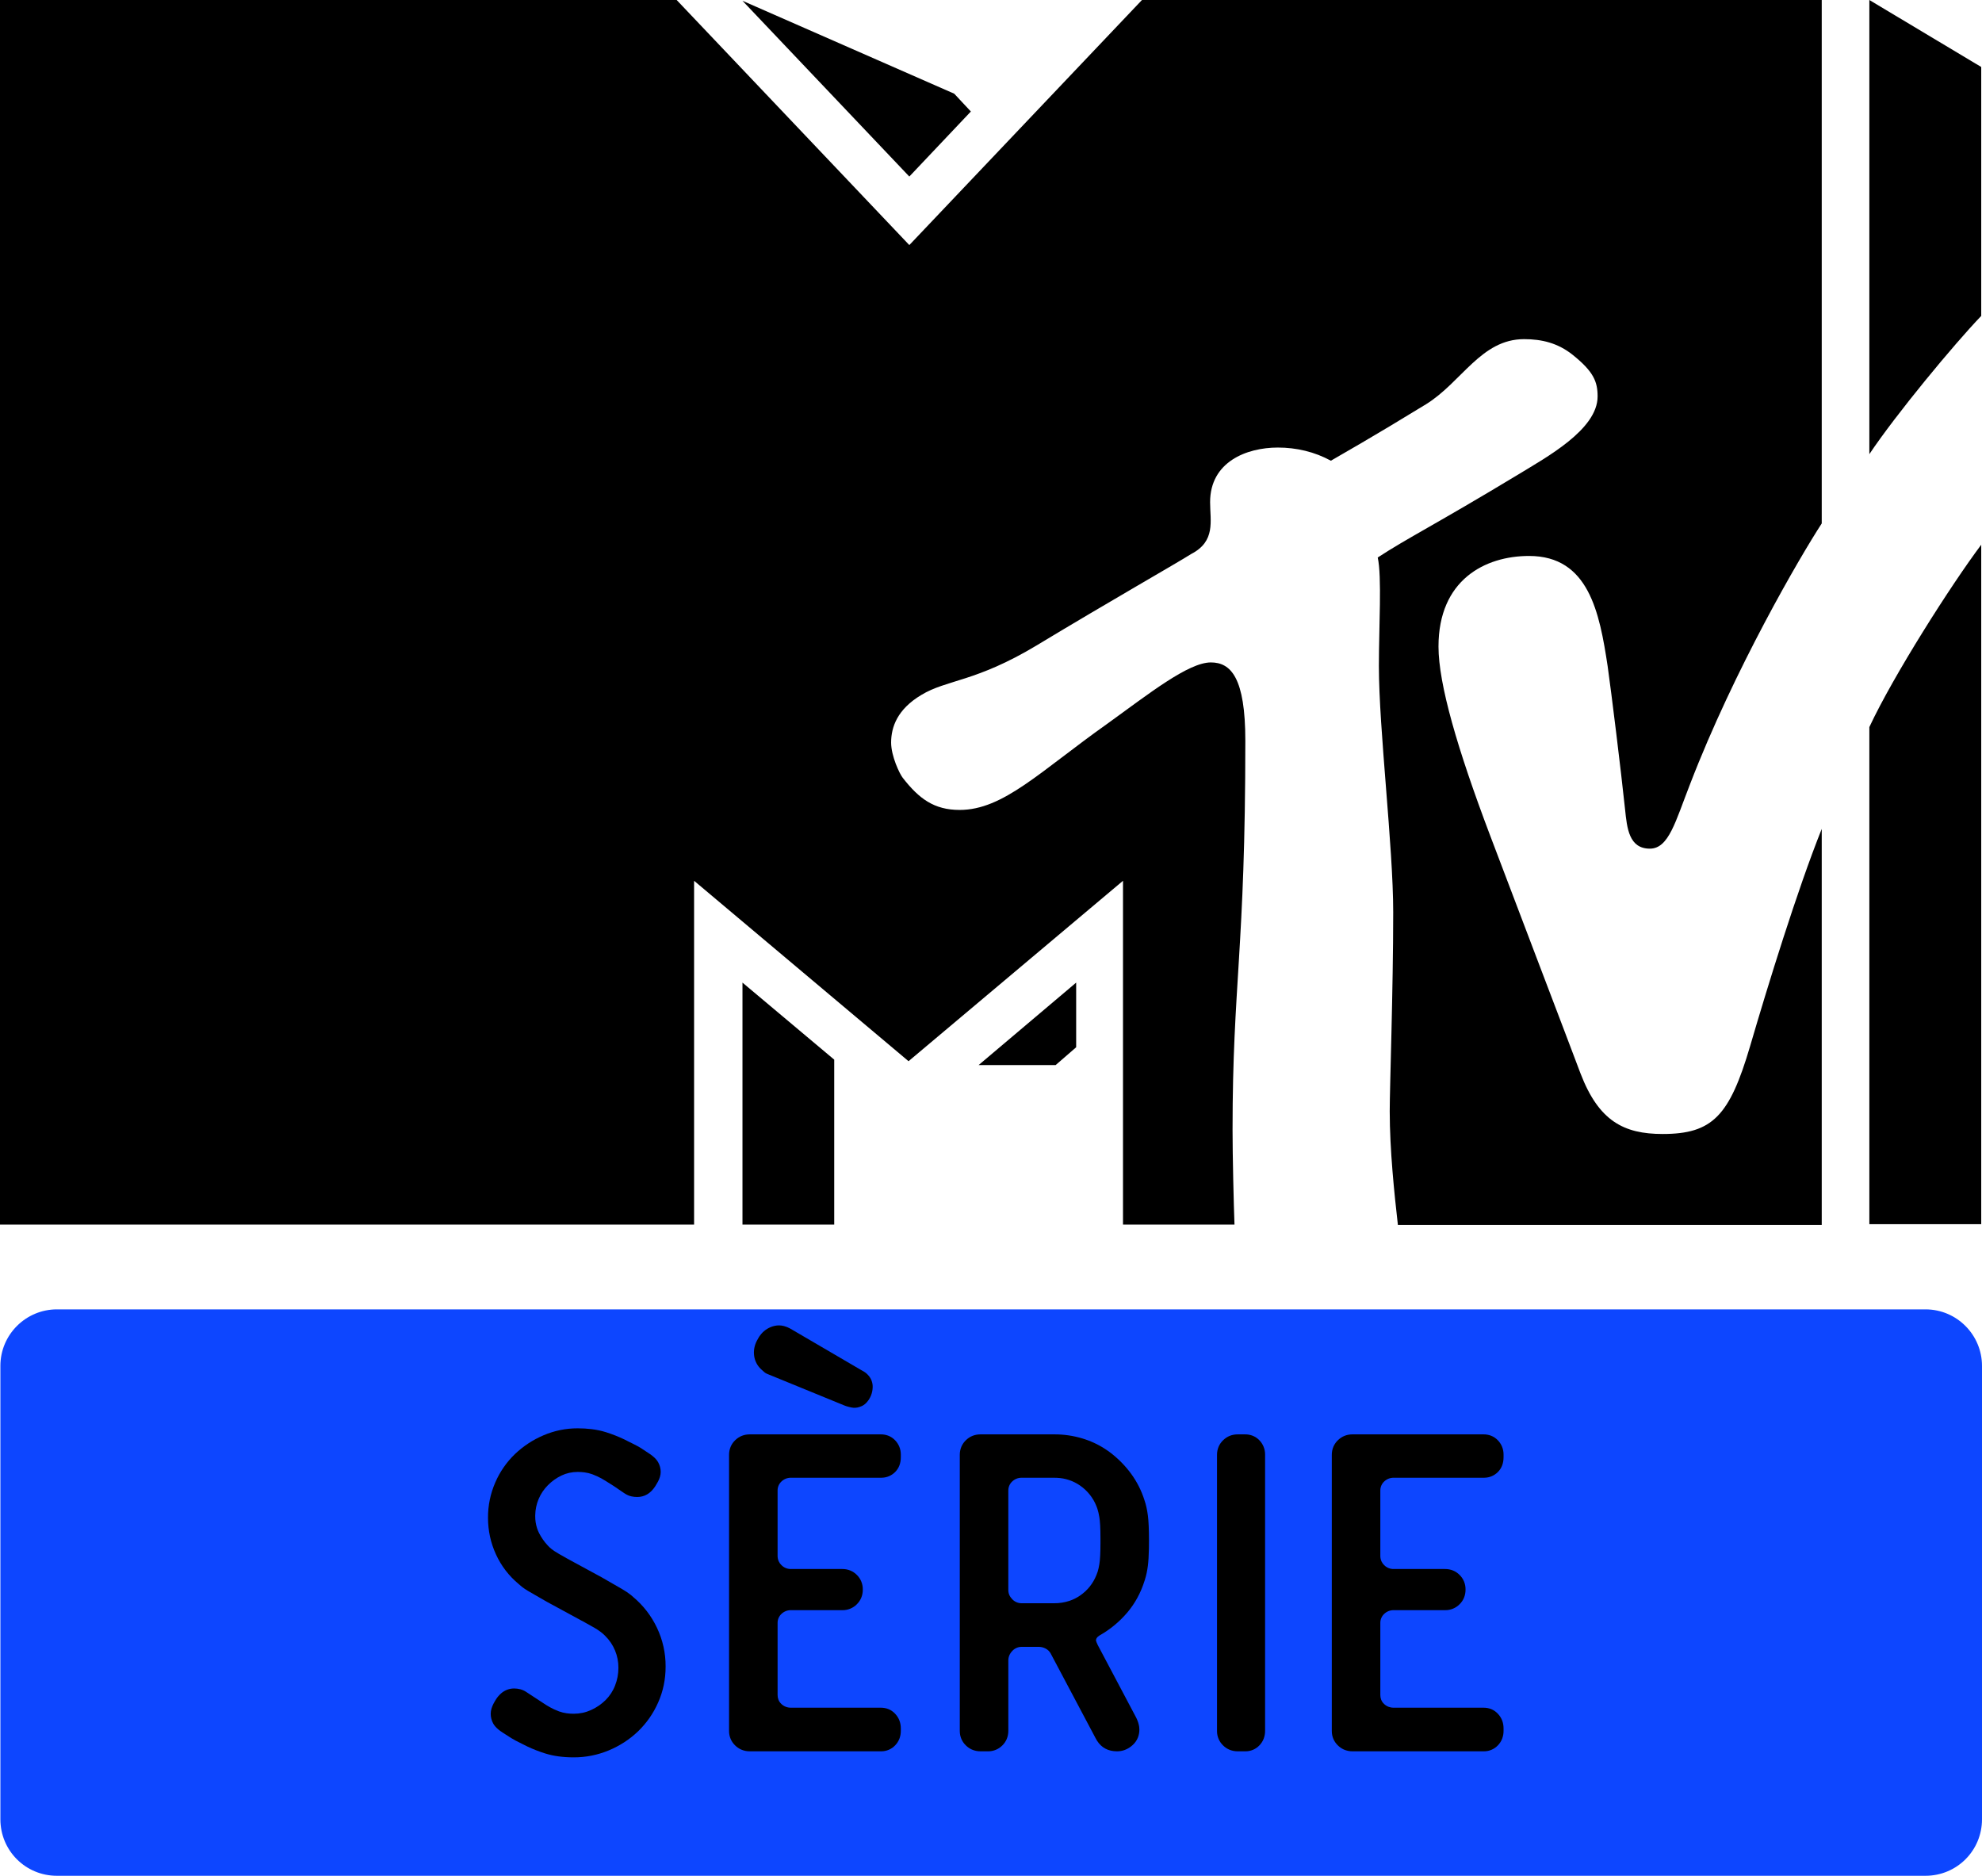 <svg version="1.1" xmlns="http://www.w3.org/2000/svg" xmlns:xlink="http://www.w3.org/1999/xlink" width="512" height="484.5" viewBox="0,0,512,484.5"><g transform="translate(16,62.25)"><g data-paper-data="{&quot;isPaintingLayer&quot;:true}" stroke="none" stroke-linejoin="miter" stroke-miterlimit="10" stroke-dasharray="" stroke-dashoffset="0" style="mix-blend-mode: normal"><g fill="#000000" fill-rule="nonzero" stroke-width="1" stroke-linecap="butt"><path d="M234.8,-33.45l-15.9,16.8l-43.1,-45.4l54.7,24z"/><path d="M466.9,55.05v-117.3l28.9,17.3v64.3c-7.1,7.4 -22,25.4 -28.9,35.7"/><path d="M175.8,254.05v-62.5l23.7,19.9v42.6h-23.7"/><path d="M262,191.55v16.7l-5.3,4.6h-19.9z"/><path d="M495.8,78.45v175.5h-28.9v-128.4c6.2,-13.3 21.1,-36.7 28.9,-47.1"/><path d="M345.1,254.05c-0.9,-7.9 -2.1,-19.3 -2.1,-29.3c0,-6.2 0.9,-31.2 0.9,-51.4c0,-16.9 -3.7,-47.2 -3.7,-63.6c0,-9.9 0.8,-23.2 -0.3,-28c7.8,-5.1 14.7,-8.4 36.4,-21.5c7,-4.3 20.4,-11.5 20.4,-20.1c0,-3.8 -1,-6.4 -6.5,-10.8c-3.8,-3 -7.9,-4 -12.5,-4c-11.1,0 -16.1,11.1 -25.3,16.8c-14.2,8.7 -21.7,12.9 -24.6,14.6c-4.2,-2.3 -8.9,-3.4 -13.7,-3.4c-8.1,0 -17.5,3.7 -17.5,14.1c0,4.9 1.5,10.1 -4.9,13.4c-3.6,2.3 -21.2,12.3 -39.9,23.6c-15.8,9.5 -23.2,8.8 -29.8,12.8c-6.2,3.7 -7.8,8.3 -7.8,12.3c0,3.5 2.2,8.1 3,9.1c4.2,5.4 8.1,8.3 14.7,8.3c11.3,0 20.7,-9.9 38.2,-22.3c10.8,-7.8 20.9,-15.8 26.7,-15.8c5.2,0 8.9,4 8.9,20.2c0,54.2 -3.3,62.9 -3.3,100.5c0,6.8 0.3,19.3 0.5,24.5h-28.8v-88.8l-55.4,46.6l-55.4,-46.6v88.8h-179.3v-316.3h174.8l60.1,63.3l60.1,-63.3h175.6v135.2c-5.6,8.6 -22.6,37.7 -34,67.3c-3.8,9.7 -5.5,16.7 -10.4,16.7c-5.4,0 -5.9,-5.3 -6.4,-10.1c-1.1,-10.4 -3.5,-29.9 -4.5,-37c-2.1,-13.9 -4.9,-28.5 -20.3,-28.5c-11.4,0 -23.4,6.2 -23.4,23.4c0,9.7 4.9,26.5 13.3,48.7c3.3,8.8 20.9,54.9 23.4,61.6c4.7,12.2 11.1,15.6 21.2,15.6c12.9,0 17.3,-4.7 22.6,-22.7c4.5,-15.4 12.2,-40.4 18.5,-56.1v0v102.3h-109.5z"/></g><path d="M496,407.65c0,8.1 -6.5,14.6 -14.6,14.6h-482.7c-8.1,0 -14.6,-6.5 -14.6,-14.6v-117.1c0,-8.1 6.6,-14.6 14.6,-14.6h482.7c8.1,0 14.6,6.6 14.6,14.6v117.1" data-paper-data="{&quot;index&quot;:null}" fill="#0d46ff" fill-rule="nonzero" stroke-width="1" stroke-linecap="butt"/><path d="M149.359,311.644l2.196,1.445c0.349,0.224 0.686,0.466 1.009,0.725c0.659,0.533 1.141,1.072 1.446,1.615c0.443,0.79 0.665,1.627 0.665,2.513c-0.004,0.447 -0.075,0.892 -0.211,1.318c-0.113,0.368 -0.271,0.749 -0.473,1.141c-0.128,0.245 -0.266,0.485 -0.414,0.718l-0.347,0.577c-1.194,1.81 -2.735,2.715 -4.622,2.715c-0.502,0.003 -1.002,-0.05 -1.492,-0.16c-0.557,-0.125 -1.088,-0.344 -1.57,-0.648c-0.114,-0.069 -0.227,-0.139 -0.338,-0.212c-0.345,-0.222 -0.808,-0.536 -1.387,-0.942c-0.07,-0.049 -0.14,-0.098 -0.211,-0.147c-0.361,-0.253 -0.727,-0.501 -1.096,-0.743c-0.652,-0.429 -1.375,-0.884 -2.169,-1.365c-0.671,-0.419 -1.366,-0.796 -2.082,-1.131c-0.406,-0.189 -0.819,-0.361 -1.239,-0.516c-0.64,-0.232 -1.303,-0.395 -1.978,-0.486c-0.599,-0.082 -1.202,-0.122 -1.807,-0.12c-1.502,0 -2.898,0.308 -4.189,0.924c-1.298,0.622 -2.481,1.462 -3.495,2.484c-1.036,1.034 -1.86,2.261 -2.426,3.611c-0.547,1.308 -0.84,2.707 -0.864,4.125c-0.002,0.099 -0.004,0.197 -0.004,0.296c-0.007,1.04 0.149,2.074 0.464,3.066c0.14,0.435 0.314,0.859 0.518,1.267c0.587,1.163 1.336,2.236 2.224,3.189c0.141,0.153 0.286,0.303 0.433,0.451c0.278,0.278 0.691,0.604 1.236,0.976c0.06,0.041 0.12,0.082 0.18,0.122c0.519,0.345 1.507,0.923 2.964,1.732c0.35,0.194 0.7,0.387 1.051,0.579l8.088,4.391l5.315,3.062c0.419,0.242 0.83,0.498 1.232,0.768c0.375,0.252 0.716,0.502 1.021,0.75c0.199,0.161 0.392,0.329 0.579,0.504c2.619,2.195 4.67,4.853 6.153,7.972c1.483,3.122 2.244,6.538 2.224,9.995c0,3.312 -0.645,6.413 -1.936,9.301c-1.229,2.801 -2.995,5.333 -5.199,7.453c-2.176,2.08 -4.699,3.717 -7.569,4.912c-2.864,1.193 -5.938,1.801 -9.041,1.79c-2.773,0 -5.229,-0.337 -7.367,-1.01c-1.549,-0.484 -3.064,-1.073 -4.534,-1.761c-0.468,-0.22 -0.931,-0.452 -1.388,-0.695c-1.271,-0.617 -2.215,-1.118 -2.831,-1.503l-2.253,-1.445c-0.348,-0.223 -0.684,-0.464 -1.006,-0.724c-0.655,-0.534 -1.129,-1.072 -1.421,-1.615c-0.424,-0.79 -0.635,-1.627 -0.635,-2.513c0.004,-0.46 0.075,-0.917 0.211,-1.356c0.115,-0.388 0.278,-0.79 0.487,-1.204c0.107,-0.21 0.221,-0.416 0.342,-0.618l0.347,-0.577c0.366,-0.568 0.811,-1.081 1.32,-1.524c0.917,-0.796 2.087,-1.239 3.301,-1.249c0.566,-0.004 1.129,0.069 1.675,0.217c0.512,0.141 1,0.361 1.445,0.651l5.2,3.409c0.671,0.418 1.366,0.796 2.082,1.13c0.406,0.189 0.819,0.361 1.239,0.516c0.64,0.232 1.303,0.395 1.978,0.486c0.599,0.082 1.202,0.123 1.807,0.121c1.578,0 3.071,-0.318 4.477,-0.954c1.406,-0.636 2.648,-1.483 3.726,-2.542c1.087,-1.072 1.934,-2.362 2.485,-3.785c0.577,-1.463 0.866,-2.984 0.866,-4.564c0.033,-3.105 -1.2,-6.09 -3.415,-8.267c-0.036,-0.037 -0.072,-0.074 -0.109,-0.11c-0.336,-0.334 -0.695,-0.645 -1.073,-0.93c-0.279,-0.212 -0.567,-0.412 -0.863,-0.601c-0.218,-0.139 -0.439,-0.274 -0.663,-0.406c-0.622,-0.368 -1.468,-0.844 -2.538,-1.427c-0.348,-0.189 -0.697,-0.377 -1.046,-0.564l-8.724,-4.738c-0.535,-0.307 -1.071,-0.614 -1.606,-0.922c-1.347,-0.775 -2.371,-1.367 -3.072,-1.774c-0.078,-0.045 -0.155,-0.091 -0.233,-0.136c-0.557,-0.323 -1.091,-0.683 -1.599,-1.079c-0.287,-0.224 -0.563,-0.462 -0.828,-0.711c-2.509,-2.075 -4.514,-4.693 -5.864,-7.655c-1.368,-2.985 -2.052,-6.134 -2.052,-9.447c-0.019,-3.14 0.62,-6.25 1.878,-9.127c1.18,-2.739 2.891,-5.216 5.035,-7.29c0.017,-0.016 0.033,-0.032 0.05,-0.049c2.152,-2.05 4.657,-3.694 7.395,-4.852c2.784,-1.192 5.782,-1.802 8.81,-1.791c1.212,-0.004 2.423,0.068 3.627,0.215c1.332,0.167 2.57,0.433 3.712,0.796c1.601,0.505 3.166,1.121 4.682,1.843c0.408,0.195 0.811,0.399 1.21,0.612c0.299,0.145 0.598,0.292 0.896,0.44c0.838,0.419 1.502,0.773 1.993,1.061z" data-paper-data="{&quot;index&quot;:null}" fill="#000000" fill-rule="evenodd" stroke-width="0" stroke-linecap="round"/><path d="M172.334,384.787v-71.235c-0.009,-0.748 0.139,-1.489 0.434,-2.176c0.269,-0.604 0.651,-1.15 1.126,-1.609c1.04,-1.021 2.31,-1.531 3.812,-1.531h33.798c0.657,-0.007 1.31,0.105 1.926,0.331c0.683,0.259 1.298,0.669 1.8,1.2c0.947,0.977 1.475,2.284 1.472,3.644c0.001,0.047 0.001,0.094 0.001,0.141v0.577c0,1.579 -0.491,2.86 -1.473,3.842c-0.897,0.901 -2.104,1.425 -3.375,1.464c-0.117,0.006 -0.234,0.009 -0.351,0.009h-23.167c-0.912,-0.02 -1.795,0.323 -2.455,0.954c-0.638,0.589 -1.004,1.416 -1.01,2.285c-0.001,0.037 -0.001,0.075 -0.001,0.112v16.812c-0.006,0.49 0.094,0.976 0.293,1.423c0.174,0.377 0.418,0.717 0.718,1.003c0.652,0.646 1.538,1 2.455,0.982h13.229c0.728,-0.009 1.451,0.129 2.125,0.403c0.622,0.263 1.186,0.646 1.66,1.128c0.994,0.979 1.546,2.32 1.53,3.714c0.001,0.023 0.001,0.047 0.001,0.07c0.008,0.728 -0.129,1.451 -0.405,2.125c-0.263,0.622 -0.646,1.185 -1.126,1.659c-0.978,0.994 -2.319,1.547 -3.714,1.531c-0.024,0 -0.047,0 -0.071,0h-13.229c-0.912,-0.02 -1.795,0.323 -2.455,0.954c-0.639,0.589 -1.005,1.417 -1.01,2.286c-0.001,0.037 -0.001,0.074 -0.001,0.111v18.546c-0.004,0.41 0.066,0.817 0.208,1.202c0.171,0.447 0.447,0.847 0.803,1.167c0.656,0.604 1.518,0.934 2.41,0.924c0.015,0 0.03,0 0.045,0h23.167c1.502,0 2.744,0.52 3.726,1.561c0.982,1.04 1.473,2.31 1.473,3.812v0.579c0.008,0.697 -0.113,1.389 -0.356,2.042c-0.25,0.65 -0.63,1.243 -1.117,1.742c-0.93,0.977 -2.22,1.53 -3.569,1.529c-0.052,0.001 -0.105,0.002 -0.157,0.002h-33.798c-0.776,0.009 -1.545,-0.147 -2.256,-0.458c-0.579,-0.262 -1.106,-0.625 -1.556,-1.073c-1.001,-0.962 -1.564,-2.291 -1.559,-3.679c-0.001,-0.035 -0.001,-0.07 -0.001,-0.105z" data-paper-data="{&quot;index&quot;:null}" fill="#000000" fill-rule="evenodd" stroke-width="0" stroke-linecap="round"/><path d="M231.937,384.787v-71.235c-0.009,-0.748 0.138,-1.489 0.433,-2.176c0.269,-0.604 0.651,-1.15 1.126,-1.609c1.04,-1.021 2.311,-1.531 3.813,-1.531h19.007c2.473,-0.012 4.934,0.344 7.302,1.057c0.196,0.059 0.39,0.121 0.585,0.186c2.427,0.798 4.702,1.999 6.73,3.553c1.997,1.534 3.767,3.343 5.258,5.373c1.525,2.086 2.696,4.409 3.467,6.876c0.196,0.574 0.36,1.159 0.491,1.751c0.151,0.667 0.276,1.384 0.375,2.149c0.192,1.483 0.289,3.649 0.289,6.499c0,0.67 -0.005,1.339 -0.018,2.009c-0.036,1.881 -0.127,3.378 -0.271,4.49c-0.079,0.617 -0.181,1.232 -0.308,1.841c-0.132,0.628 -0.285,1.214 -0.46,1.759c-0.032,0.1 -0.064,0.2 -0.098,0.299c-0.963,3.081 -2.446,5.806 -4.449,8.175c-2.019,2.382 -4.445,4.387 -7.164,5.922c-0.143,0.088 -0.278,0.187 -0.405,0.296c-0.346,0.304 -0.519,0.629 -0.519,0.975c0.001,0.042 0.008,0.084 0.019,0.125c0.049,0.2 0.192,0.555 0.431,1.063c0.004,0.009 0.008,0.017 0.012,0.026l9.938,18.776c0.183,0.376 0.343,0.763 0.477,1.16c0.137,0.411 0.232,0.804 0.284,1.178c0.031,0.221 0.047,0.443 0.047,0.666c0.009,0.717 -0.118,1.43 -0.374,2.1c-0.301,0.757 -0.777,1.433 -1.388,1.972c-0.584,0.538 -1.267,0.959 -2.01,1.24c-0.642,0.234 -1.321,0.353 -2.004,0.349c-2.281,0 -4.004,-0.915 -5.169,-2.745c-0.136,-0.215 -0.262,-0.437 -0.377,-0.664l-11.612,-21.896c-0.302,-0.533 -0.754,-0.965 -1.3,-1.242c-0.558,-0.289 -1.146,-0.433 -1.762,-0.433h-4.391c-0.894,-0.013 -1.754,0.344 -2.376,0.987c-0.027,0.027 -0.053,0.055 -0.079,0.083c-0.32,0.331 -0.576,0.719 -0.756,1.143c-0.171,0.416 -0.258,0.862 -0.256,1.312v18.141c0.009,0.728 -0.129,1.45 -0.403,2.124c-0.263,0.622 -0.646,1.186 -1.128,1.66c-0.978,0.994 -2.319,1.547 -3.714,1.531c-0.023,0 -0.047,0 -0.07,0h-1.848c-0.776,0.009 -1.546,-0.147 -2.258,-0.458c-0.579,-0.262 -1.106,-0.625 -1.556,-1.073c-1.001,-0.962 -1.564,-2.291 -1.559,-3.679c-0,-0.035 -0,-0.07 0,-0.105zM244.473,322.795v25.652c0,0.886 0.337,1.675 1.012,2.369c0.614,0.654 1.468,1.03 2.365,1.039c0.03,0.001 0.06,0.001 0.09,0.001h8.377c1.349,0.011 2.691,-0.199 3.972,-0.622c0.969,-0.327 1.888,-0.789 2.73,-1.371c1.925,-1.328 3.331,-3.091 4.217,-5.287c0.12,-0.273 0.223,-0.552 0.31,-0.837c0.086,-0.275 0.166,-0.574 0.239,-0.897c0.078,-0.344 0.145,-0.691 0.202,-1.039c0.053,-0.329 0.096,-0.659 0.127,-0.99c0.073,-0.756 0.122,-1.682 0.146,-2.778c0.011,-0.554 0.017,-1.108 0.017,-1.662v-1.387c0.001,-0.567 -0.005,-1.134 -0.018,-1.7c-0.026,-1.139 -0.08,-2.092 -0.162,-2.86c-0.028,-0.272 -0.065,-0.543 -0.109,-0.813c-0.138,-0.831 -0.306,-1.553 -0.505,-2.165c-0.073,-0.225 -0.155,-0.448 -0.246,-0.666c-0.849,-2.15 -2.317,-3.999 -4.217,-5.315c-1.757,-1.223 -3.827,-1.918 -5.966,-2.003c-0.245,-0.013 -0.491,-0.019 -0.736,-0.019h-8.377c-0.912,-0.02 -1.795,0.323 -2.455,0.954c-0.638,0.589 -1.003,1.416 -1.009,2.285c-0.001,0.037 -0.002,0.075 -0.002,0.112z" data-paper-data="{&quot;index&quot;:null}" fill="#000000" fill-rule="evenodd" stroke-width="0" stroke-linecap="round"/><path d="M298.386,384.787v-71.235c-0.009,-0.748 0.138,-1.489 0.433,-2.176c0.269,-0.604 0.651,-1.15 1.126,-1.609c1.04,-1.021 2.311,-1.531 3.813,-1.531h1.848c0.657,-0.007 1.31,0.105 1.926,0.331c0.683,0.259 1.299,0.669 1.801,1.2c0.946,0.977 1.474,2.284 1.471,3.644c0.001,0.047 0.002,0.094 0.002,0.141v71.235c0.007,0.697 -0.114,1.389 -0.357,2.042c-0.25,0.65 -0.63,1.243 -1.116,1.742c-0.93,0.977 -2.221,1.53 -3.57,1.529c-0.052,0.001 -0.105,0.002 -0.157,0.002h-1.848c-0.776,0.009 -1.546,-0.147 -2.258,-0.458c-0.579,-0.262 -1.106,-0.625 -1.556,-1.073c-1.001,-0.962 -1.564,-2.291 -1.559,-3.679c-0,-0.035 -0,-0.07 0,-0.105z" data-paper-data="{&quot;index&quot;:null}" fill="#000000" fill-rule="evenodd" stroke-width="0" stroke-linecap="round"/><path d="M328.037,384.787v-71.235c-0.009,-0.748 0.139,-1.489 0.434,-2.176c0.269,-0.604 0.651,-1.15 1.126,-1.609c1.04,-1.021 2.31,-1.531 3.812,-1.531h33.798c0.657,-0.007 1.31,0.105 1.926,0.331c0.683,0.259 1.298,0.669 1.8,1.2c0.947,0.977 1.475,2.284 1.472,3.644c0.001,0.047 0.001,0.094 0.001,0.141v0.577c0,1.579 -0.491,2.86 -1.473,3.842c-0.897,0.901 -2.104,1.425 -3.375,1.464c-0.117,0.006 -0.234,0.009 -0.351,0.009h-23.167c-0.913,-0.02 -1.796,0.323 -2.456,0.954c-0.638,0.589 -1.003,1.416 -1.009,2.285c-0.001,0.037 -0.001,0.075 -0.001,0.112v16.812c-0.006,0.49 0.094,0.976 0.293,1.423c0.174,0.376 0.417,0.717 0.717,1.003c0.652,0.646 1.538,1 2.456,0.982h13.229c0.728,-0.009 1.451,0.129 2.125,0.403c0.622,0.263 1.185,0.646 1.659,1.128c0.994,0.978 1.547,2.319 1.531,3.714c0,0.023 0,0.047 0,0.07c0.009,0.728 -0.129,1.451 -0.403,2.125c-0.263,0.622 -0.646,1.185 -1.128,1.659c-0.978,0.994 -2.319,1.547 -3.713,1.531c-0.024,0 -0.047,0 -0.071,0h-13.229c-0.913,-0.02 -1.796,0.323 -2.456,0.954c-0.638,0.589 -1.004,1.417 -1.009,2.286c-0.001,0.037 -0.001,0.074 -0.001,0.111v18.546c-0.005,0.41 0.065,0.817 0.207,1.202c0.171,0.447 0.447,0.847 0.803,1.167c0.657,0.604 1.519,0.935 2.411,0.924c0.015,0 0.03,0 0.045,0h23.167c1.502,0 2.744,0.52 3.726,1.561c0.982,1.04 1.473,2.31 1.473,3.812v0.579c0.008,0.697 -0.113,1.389 -0.356,2.042c-0.25,0.65 -0.63,1.243 -1.117,1.742c-0.93,0.977 -2.22,1.53 -3.569,1.529c-0.052,0.001 -0.105,0.002 -0.157,0.002h-33.798c-0.776,0.009 -1.545,-0.147 -2.256,-0.458c-0.579,-0.262 -1.106,-0.625 -1.556,-1.073c-1.001,-0.962 -1.564,-2.291 -1.559,-3.679c-0.001,-0.035 -0.001,-0.07 -0.001,-0.105z" data-paper-data="{&quot;index&quot;:null}" fill="#000000" fill-rule="evenodd" stroke-width="0" stroke-linecap="round"/><path d="M206.613,291.709c0.363,0.19 0.665,0.372 0.905,0.545c0.101,0.072 0.198,0.149 0.291,0.231c0.124,0.11 0.244,0.226 0.359,0.347c0.887,0.893 1.346,2.126 1.258,3.382c-0.059,1.392 -0.6,2.719 -1.531,3.755c-0.237,0.267 -0.507,0.502 -0.804,0.699c-0.145,0.096 -0.297,0.181 -0.455,0.255c-0.192,0.09 -0.391,0.166 -0.593,0.228c-0.701,0.245 -1.457,0.288 -2.182,0.125c-0.517,-0.111 -0.956,-0.226 -1.315,-0.347c-0.15,-0.049 -0.297,-0.105 -0.442,-0.166l-19.744,-8.079c-0.057,-0.02 -0.113,-0.042 -0.168,-0.065c-0.138,-0.058 -0.264,-0.12 -0.378,-0.187c-0.116,-0.068 -0.226,-0.147 -0.327,-0.236l-0.688,-0.613c-0.068,-0.061 -0.136,-0.124 -0.202,-0.187c-0.951,-0.883 -1.575,-2.063 -1.768,-3.347c-0.207,-1.371 0.024,-2.703 0.692,-3.996c0.199,-0.379 0.372,-0.688 0.52,-0.926c0.052,-0.083 0.105,-0.165 0.161,-0.246c0.177,-0.253 0.338,-0.461 0.482,-0.623c0.882,-1.019 2.065,-1.733 3.378,-2.038c0.807,-0.186 1.648,-0.174 2.45,0.037c0.566,0.148 1.11,0.367 1.621,0.651l18.48,10.803z" data-paper-data="{&quot;index&quot;:null}" fill="#000000" fill-rule="evenodd" stroke-width="0" stroke-linecap="round"/></g></g></svg>